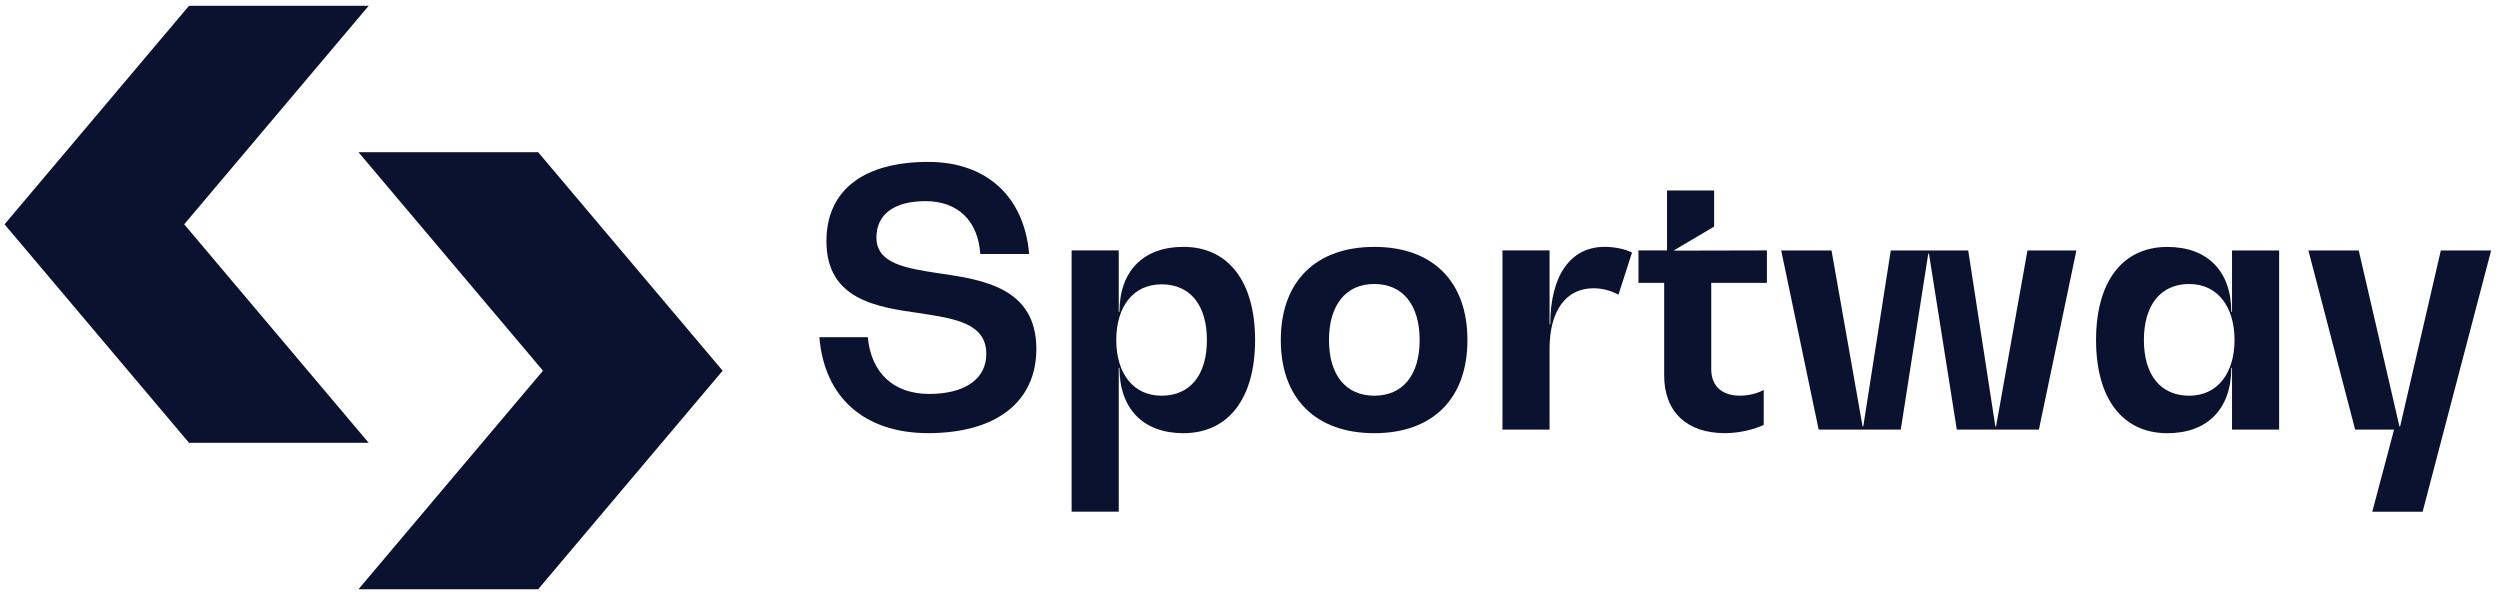 <svg xmlns="http://www.w3.org/2000/svg" width="187" height="45" viewBox="0 0 187 45" fill="none"><path d="M40.254 44.075H26.815L40.615 27.729L26.815 11.385H40.254L54.054 27.729L40.254 44.075Z" fill="#0B122F"></path><path d="M14.139 0.433H27.578L13.778 16.779L27.578 33.123H14.139L0.339 16.779L14.139 0.433Z" fill="#0B122F"></path><path d="M61.283 25.221H64.913C65.154 27.89 66.835 29.466 69.505 29.466C72.174 29.466 73.776 28.344 73.776 26.475C73.776 24.178 71.427 23.832 68.837 23.431C65.579 22.977 61.817 22.417 61.817 18.037C61.817 14.193 64.647 12.11 69.425 12.11C73.776 12.11 76.606 14.674 76.981 18.998H73.325C73.164 16.517 71.643 15.046 69.24 15.046C66.838 15.046 65.557 16.06 65.557 17.768C65.557 19.717 67.746 20.065 70.203 20.438C73.54 20.918 77.519 21.533 77.519 26.098C77.519 30.05 74.528 32.398 69.43 32.398C64.678 32.398 61.66 29.755 61.288 25.216L61.283 25.221Z" fill="#0B122F"></path><path d="M93.881 25.434C93.881 29.812 91.879 32.402 88.513 32.402C85.522 32.402 83.735 30.585 83.735 27.515H83.682V38.274H80.157V18.732H83.682V23.323H83.735C83.735 20.279 85.522 18.465 88.513 18.465C91.877 18.465 93.881 21.055 93.881 25.432V25.434ZM90.277 25.434C90.277 22.818 89.023 21.268 86.887 21.268C84.751 21.268 83.497 22.95 83.497 25.434C83.497 27.919 84.751 29.598 86.887 29.598C89.023 29.598 90.277 28.051 90.277 25.434Z" fill="#0B122F"></path><path d="M95.803 25.435C95.803 21.057 98.419 18.467 102.797 18.467C107.174 18.467 109.764 21.057 109.764 25.435C109.764 29.812 107.174 32.402 102.797 32.402C98.419 32.402 95.803 29.812 95.803 25.435ZM106.189 25.435C106.189 22.818 104.935 21.242 102.799 21.242C100.663 21.242 99.409 22.818 99.409 25.435C99.409 28.051 100.663 29.598 102.799 29.598C104.935 29.598 106.189 28.051 106.189 25.435Z" fill="#0B122F"></path><path d="M122.075 18.892L121.061 22.042C120.528 21.749 119.86 21.562 119.192 21.562C117.136 21.562 115.908 23.244 115.908 26.074V32.133H112.384V18.732H115.908V24.257H115.961C115.961 20.601 117.482 18.465 120.019 18.465C120.792 18.465 121.54 18.626 122.075 18.892V18.892Z" fill="#0B122F"></path><path d="M128.215 16.948L125.176 18.747L132.165 18.731V21.16H128.001V27.62C128.001 28.875 128.802 29.595 130.137 29.595C130.779 29.595 131.447 29.434 131.927 29.168V31.784C131.127 32.159 130.031 32.399 129.018 32.399C126.161 32.399 124.479 30.797 124.479 28.075V21.16H122.557V18.731H124.693V14.246H128.217V16.946L128.215 16.948Z" fill="#0B122F"></path><path d="M155.314 18.734L152.51 32.136H146.369L144.287 18.975H144.234L142.177 32.136H136.036L133.233 18.734H136.997L139.321 31.895H139.373L141.43 18.734H147.222L149.253 31.895H149.305L151.655 18.734H155.312H155.314Z" fill="#0B122F"></path><path d="M170.48 18.734V32.136H166.955V27.518H166.902C166.902 30.588 165.112 32.404 162.124 32.404C158.76 32.404 156.785 29.814 156.785 25.437C156.785 21.06 158.76 18.47 162.124 18.47C165.115 18.47 166.902 20.286 166.902 23.328H166.955V18.736H170.48V18.734ZM167.143 25.435C167.143 22.953 165.888 21.243 163.753 21.243C161.617 21.243 160.363 22.819 160.363 25.435C160.363 28.051 161.617 29.599 163.753 29.599C165.888 29.599 167.143 27.89 167.143 25.435Z" fill="#0B122F"></path><path d="M186.338 18.734L181.212 38.276H177.447L179.076 32.136H176.166L172.668 18.734H176.433L179.477 31.895H179.53L182.574 18.734H186.338V18.734Z" fill="#0B122F"></path></svg>